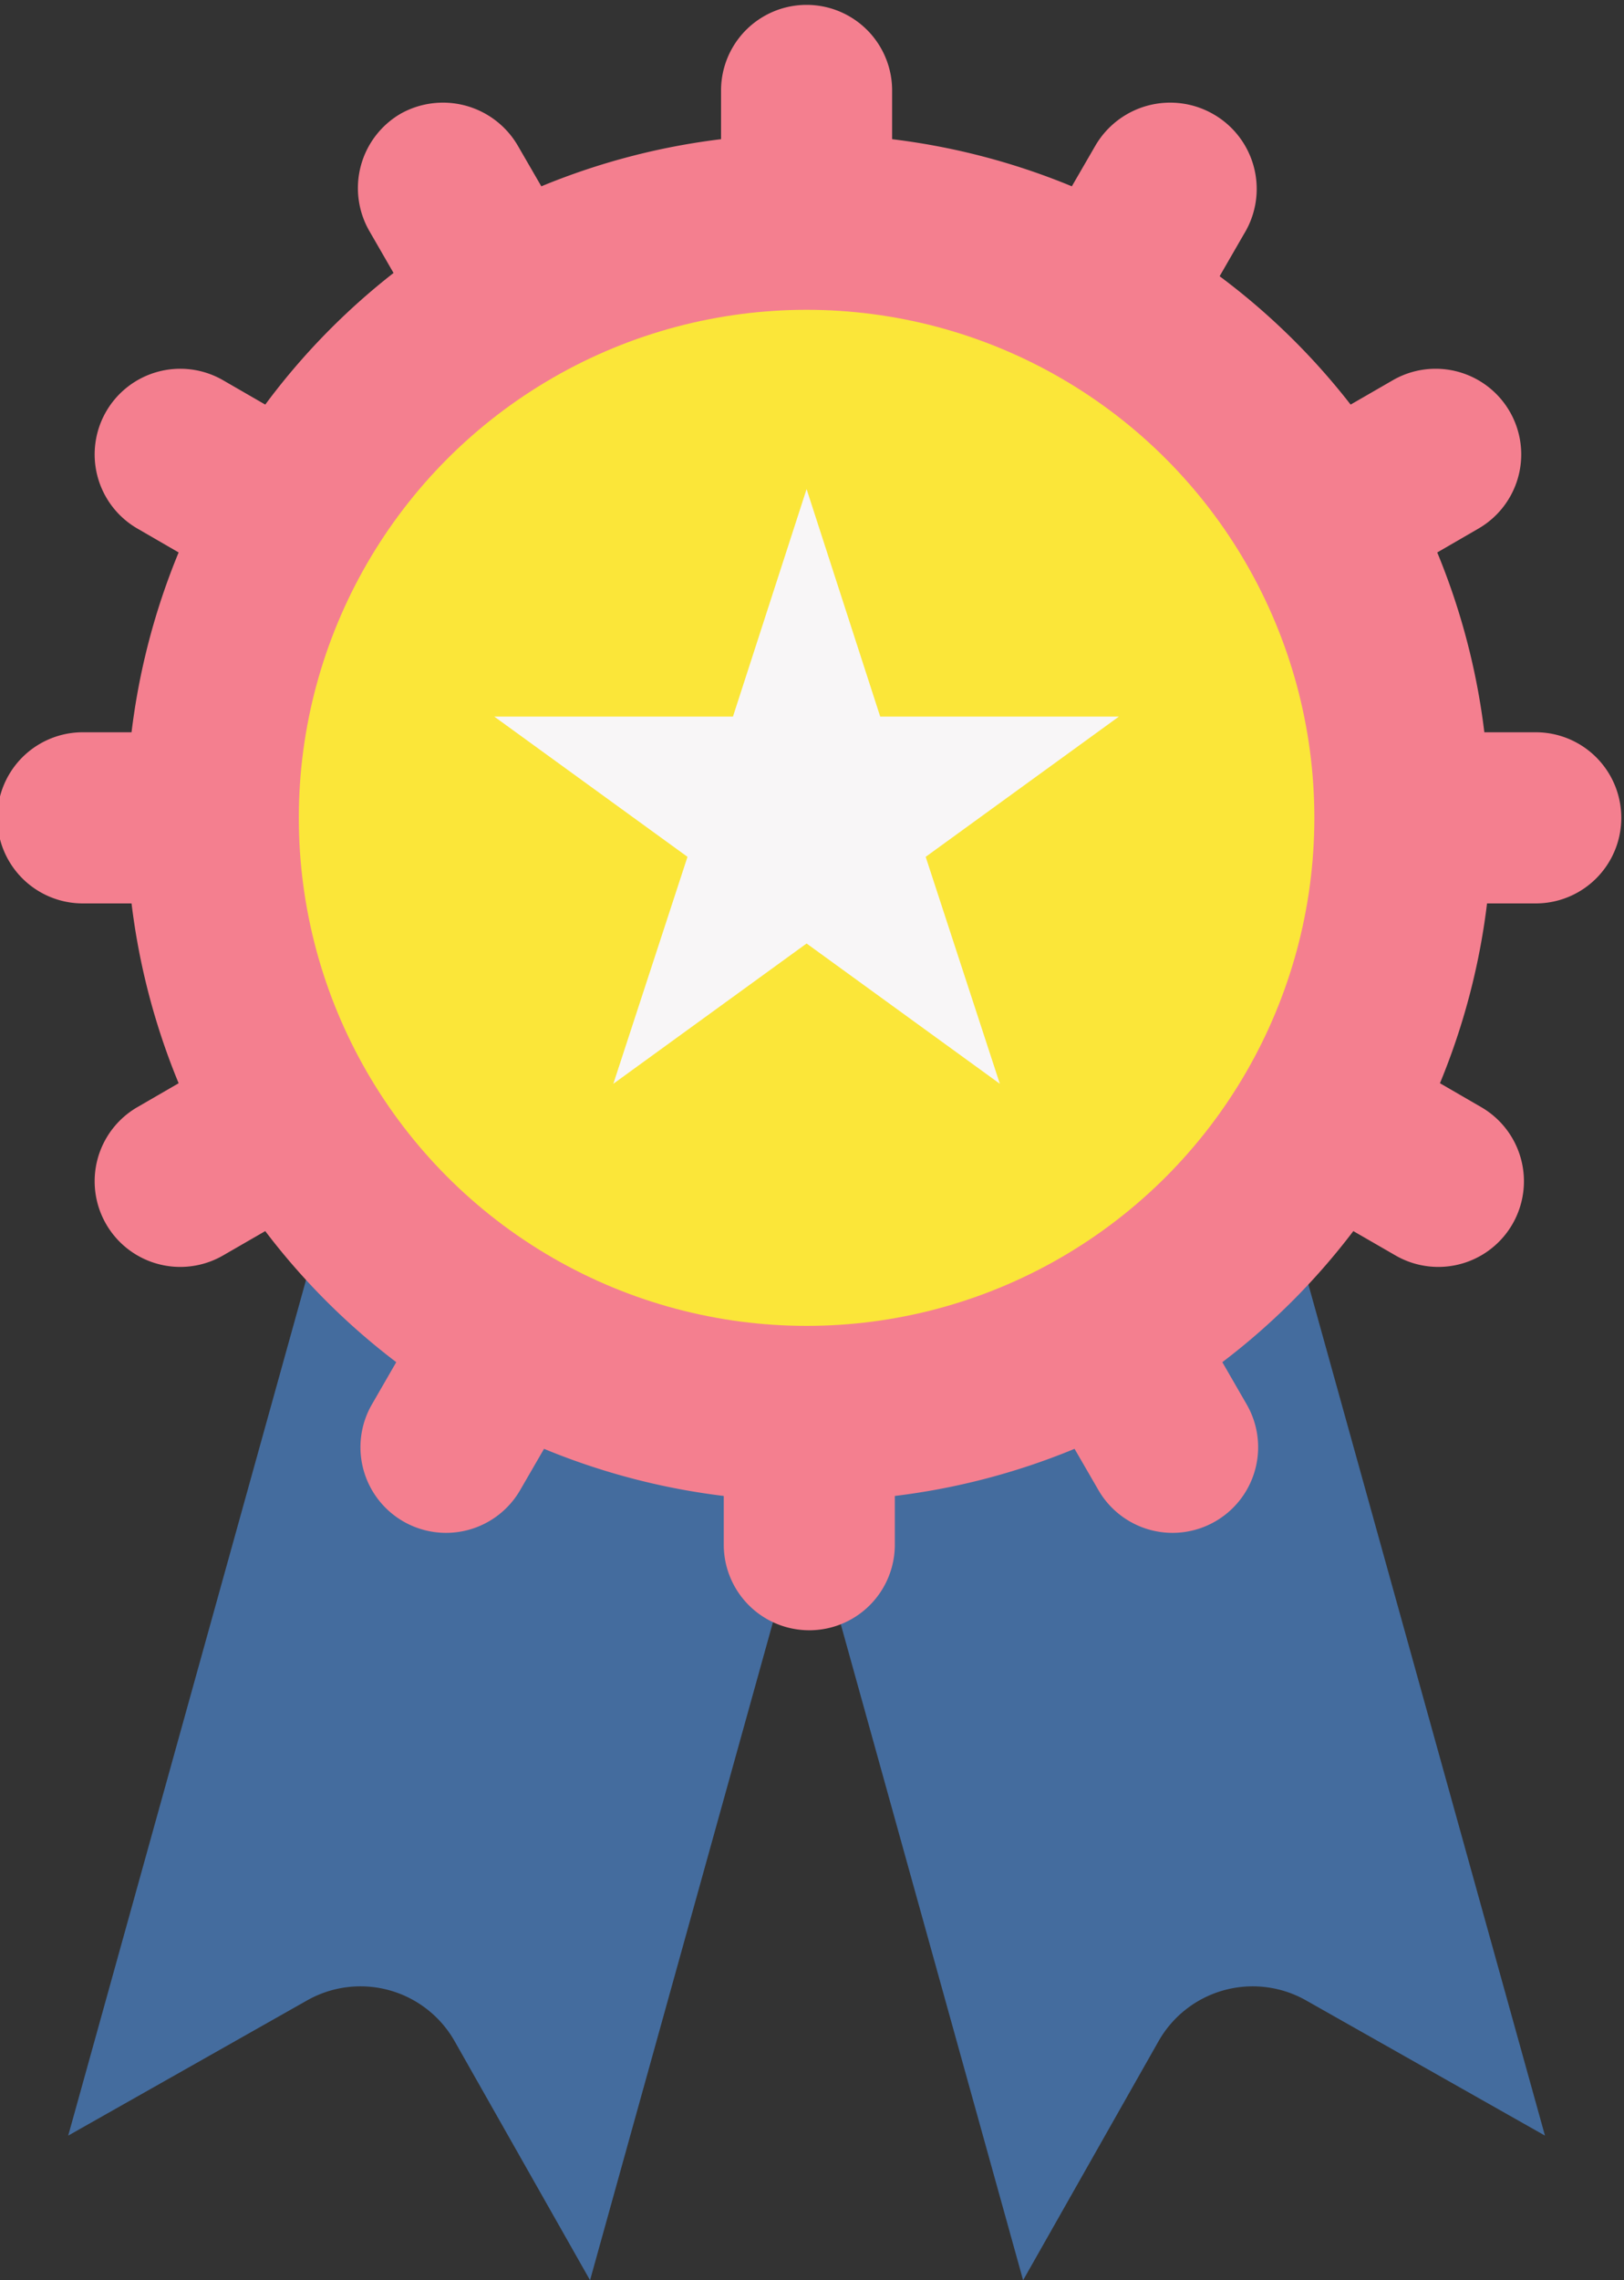 <?xml version="1.0" encoding="UTF-8"?><svg xmlns="http://www.w3.org/2000/svg" xmlns:xlink="http://www.w3.org/1999/xlink" data-name="Layer 1" height="42.1" preserveAspectRatio="xMidYMid meet" version="1.0" viewBox="9.1 2.9 30.0 42.1" width="30.0" zoomAndPan="magnify"><rect x="9.1" y="2.9" width="30.0" height="42.1" fill="#333333" stroke="none"/><g id="change1_1"><path d="M20,45l-2.5-4.41a2,2,0,0,0-2.72-.76l-4.42,2.5L16,22.05l9.64,2.67Z" fill="#446c9e"/></g><g id="change1_2"><path d="M28,45l2.5-4.41a2,2,0,0,1,2.72-.76l4.42,2.5L32,22.05l-9.64,2.67Z" fill="#446c9e"/></g><g id="change2_1"><path d="M37.42,16.42h-.9a12.68,12.68,0,0,0-.87-3.32l.76-.44a1.58,1.58,0,1,0-1.58-2.74l-.78.45A12.61,12.61,0,0,0,31.63,8l.45-.78A1.59,1.59,0,0,0,31.5,5h0a1.6,1.6,0,0,0-2.16.58l-.44.76a12.68,12.68,0,0,0-3.32-.87v-.9a1.58,1.58,0,1,0-3.16,0v.9a12.68,12.68,0,0,0-3.32.87l-.44-.76A1.6,1.6,0,0,0,16.5,5h0a1.59,1.59,0,0,0-.58,2.16l.45.78A12.61,12.61,0,0,0,14,10.37l-.78-.45a1.58,1.58,0,1,0-1.58,2.74l.76.44a12.68,12.68,0,0,0-.87,3.32h-.9a1.58,1.58,0,0,0,0,3.16h.9a12.68,12.68,0,0,0,.87,3.32l-.76.44a1.58,1.58,0,1,0,1.58,2.74l.78-.45a12.61,12.61,0,0,0,2.42,2.42l-.45.78a1.58,1.58,0,0,0,2.74,1.58l.44-.76a12.68,12.68,0,0,0,3.32.87v.9a1.58,1.58,0,0,0,3.16,0v-.9a12.68,12.68,0,0,0,3.32-.87l.44.76a1.58,1.58,0,0,0,2.74-1.58l-.45-.78a12.61,12.61,0,0,0,2.42-2.42l.78.45a1.58,1.58,0,1,0,1.58-2.74l-.76-.44a12.68,12.68,0,0,0,.87-3.32h.9a1.58,1.58,0,0,0,0-3.16Z" fill="#f47f8f"/></g><g id="change3_1"><circle cx="24" cy="18" fill="#fbe639" r="9.38"/></g><g id="change4_1"><path d="M24 11.93L25.36 16.13 29.77 16.13 26.2 18.72 27.57 22.91 24 20.32 20.43 22.91 21.8 18.72 18.23 16.13 22.64 16.13 24 11.93z" fill="#f8f6f7"/></g></svg>